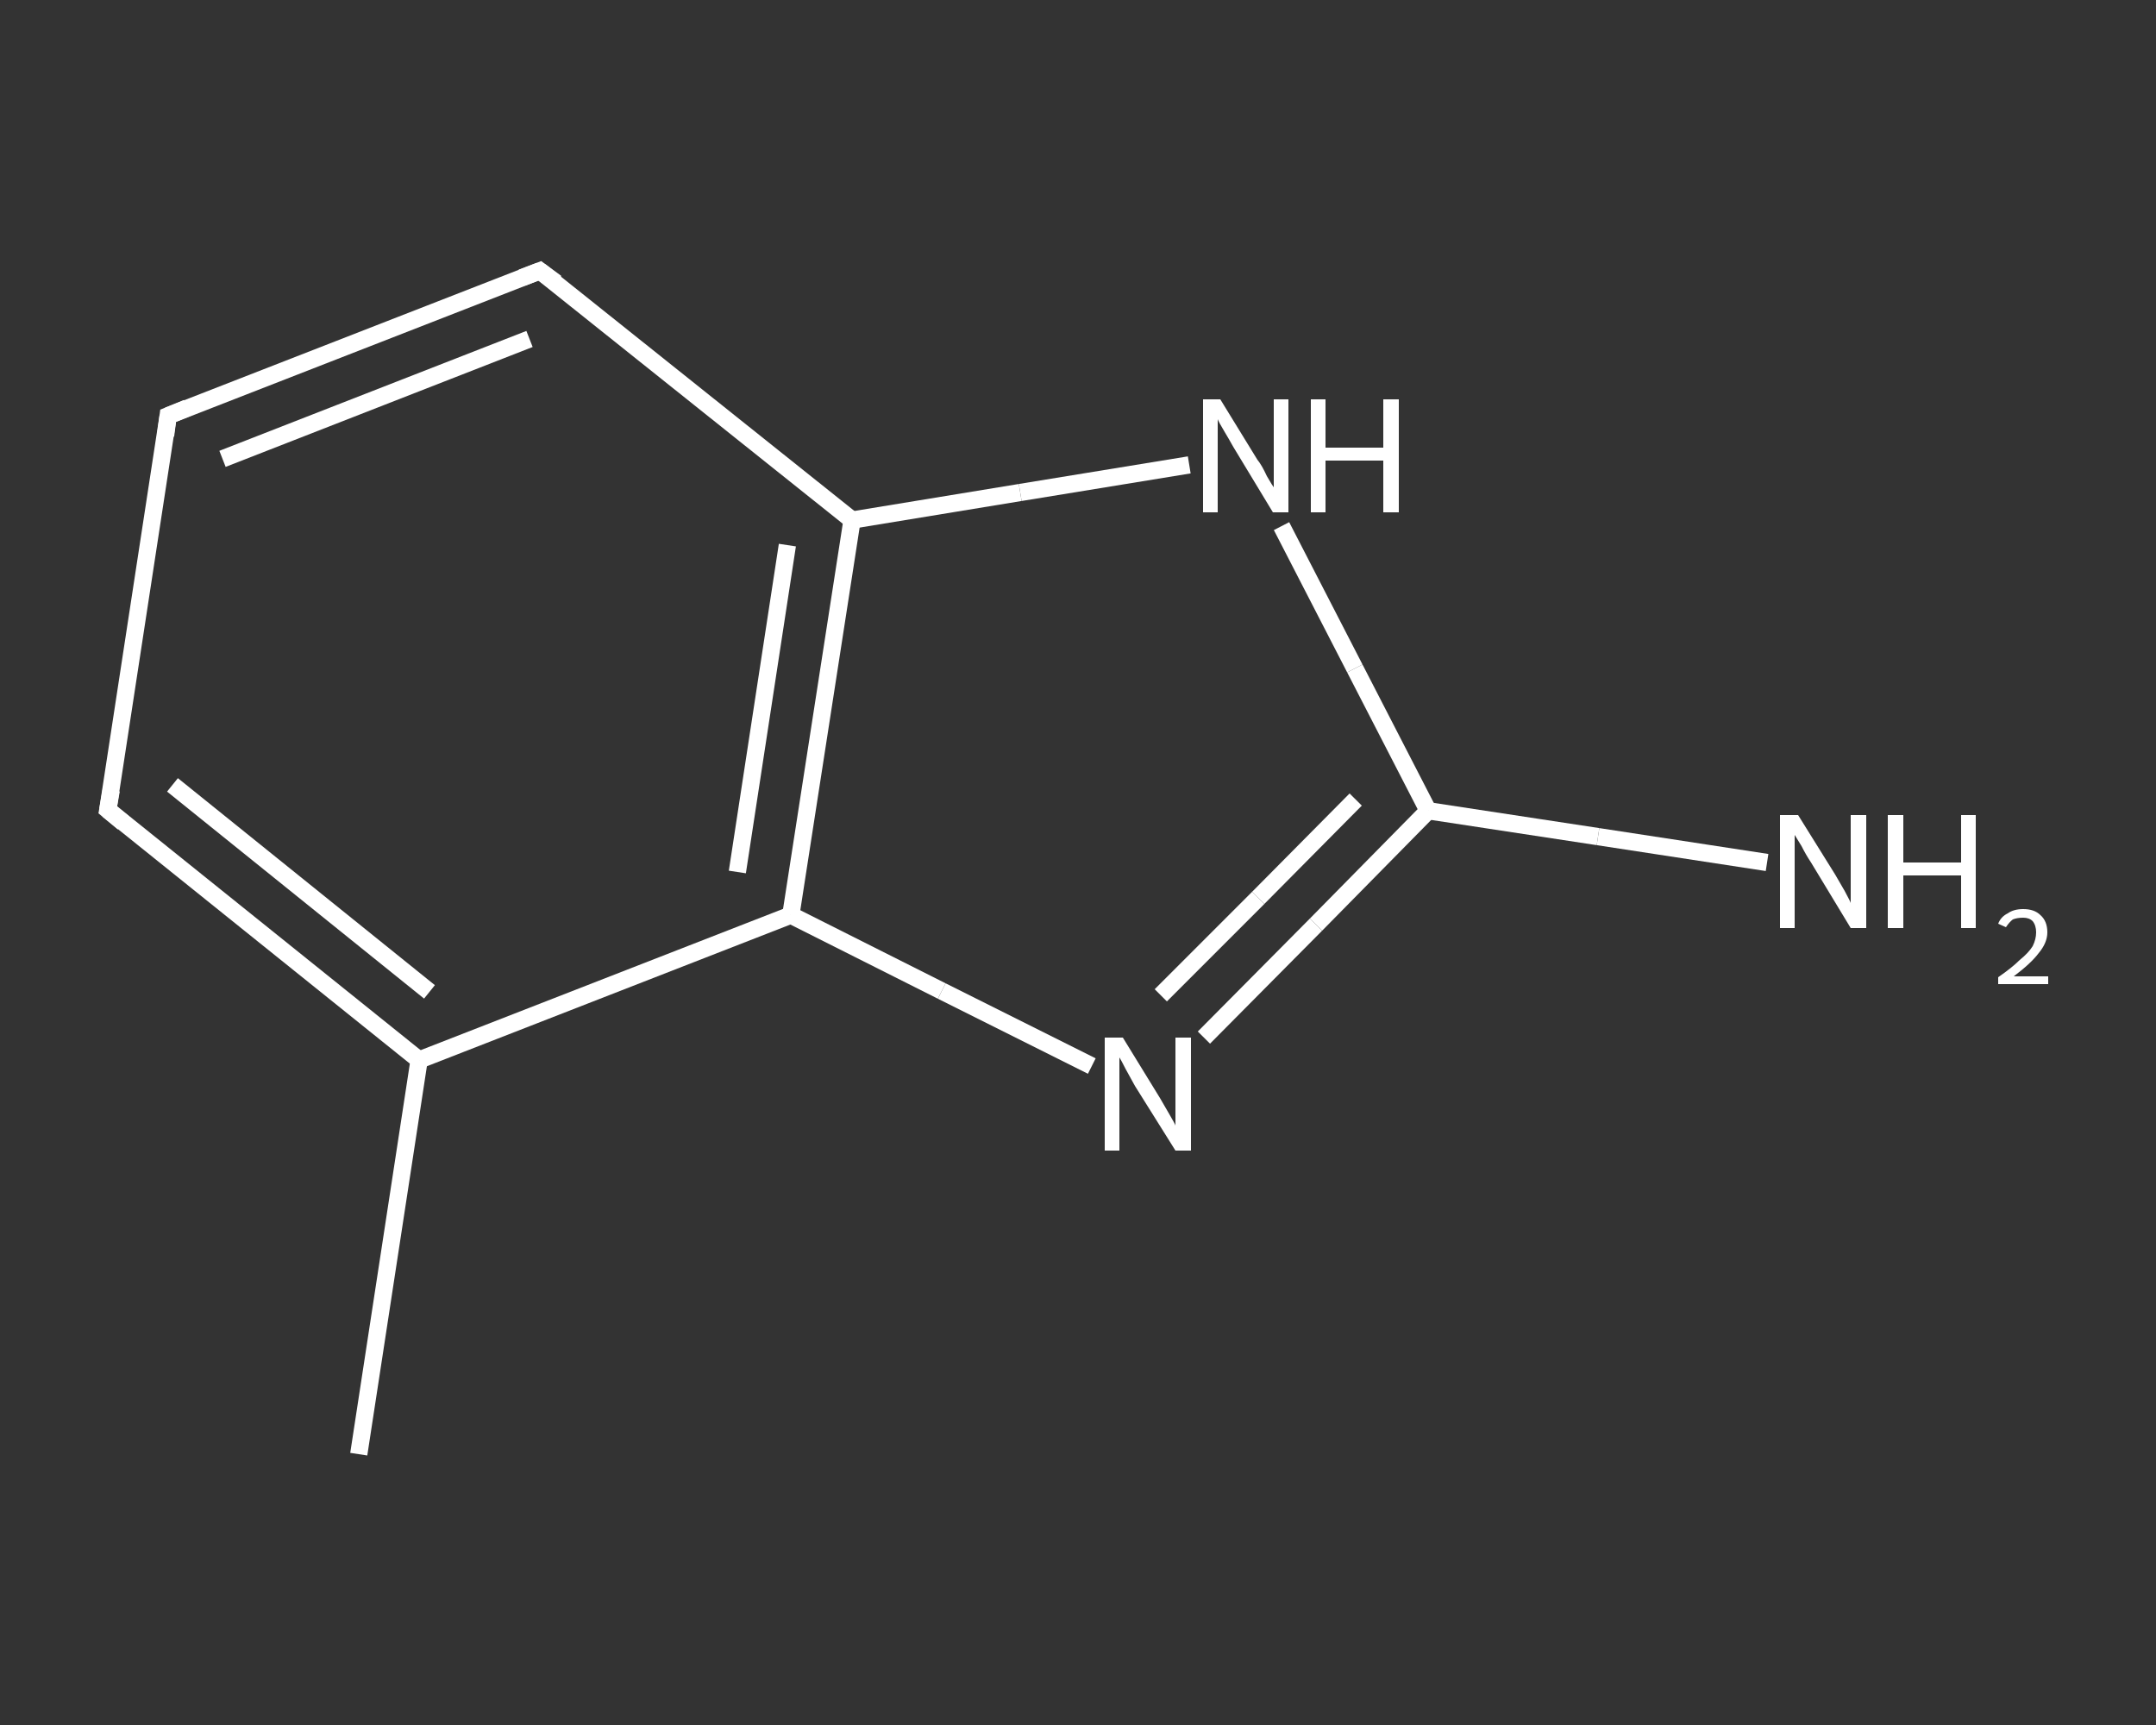 <?xml version='1.0' encoding='iso-8859-1'?>
<svg version='1.1' baseProfile='full'
              xmlns='http://www.w3.org/2000/svg'
                      xmlns:rdkit='http://www.rdkit.org/xml'
                      xmlns:xlink='http://www.w3.org/1999/xlink'
                  xml:space='preserve'
width='250px' height='200px' viewBox='0 0 250 200'>
<rect x="0" y="0" width="250" height="200" fill="#333333" stroke="none"/>
<!-- END OF HEADER -->
<rect style='opacity:1.0;fill:transparent;stroke:none' width='250.0' height='200.0' x='0.0' y='0.0'> </rect>
<path class='bond-0 atom-0 atom-1' d='M 41.6,168.6 L 48.6,122.9' style='fill:none;fill-rule:evenodd;stroke:#FFFFFF;stroke-width:2.0px;stroke-linecap:butt;stroke-linejoin:miter;stroke-opacity:1' />
<path class='bond-1 atom-1 atom-2' d='M 48.6,122.9 L 12.5,93.9' style='fill:none;fill-rule:evenodd;stroke:#FFFFFF;stroke-width:2.0px;stroke-linecap:butt;stroke-linejoin:miter;stroke-opacity:1' />
<path class='bond-1 atom-1 atom-2' d='M 49.8,115.0 L 20.0,91.0' style='fill:none;fill-rule:evenodd;stroke:#FFFFFF;stroke-width:2.0px;stroke-linecap:butt;stroke-linejoin:miter;stroke-opacity:1' />
<path class='bond-2 atom-2 atom-3' d='M 12.5,93.9 L 19.5,48.2' style='fill:none;fill-rule:evenodd;stroke:#FFFFFF;stroke-width:2.0px;stroke-linecap:butt;stroke-linejoin:miter;stroke-opacity:1' />
<path class='bond-3 atom-3 atom-4' d='M 19.5,48.2 L 62.6,31.4' style='fill:none;fill-rule:evenodd;stroke:#FFFFFF;stroke-width:2.0px;stroke-linecap:butt;stroke-linejoin:miter;stroke-opacity:1' />
<path class='bond-3 atom-3 atom-4' d='M 25.8,53.2 L 61.4,39.3' style='fill:none;fill-rule:evenodd;stroke:#FFFFFF;stroke-width:2.0px;stroke-linecap:butt;stroke-linejoin:miter;stroke-opacity:1' />
<path class='bond-4 atom-4 atom-5' d='M 62.6,31.4 L 98.8,60.3' style='fill:none;fill-rule:evenodd;stroke:#FFFFFF;stroke-width:2.0px;stroke-linecap:butt;stroke-linejoin:miter;stroke-opacity:1' />
<path class='bond-5 atom-5 atom-6' d='M 98.8,60.3 L 118.3,57.1' style='fill:none;fill-rule:evenodd;stroke:#FFFFFF;stroke-width:2.0px;stroke-linecap:butt;stroke-linejoin:miter;stroke-opacity:1' />
<path class='bond-5 atom-5 atom-6' d='M 118.3,57.1 L 137.9,53.9' style='fill:none;fill-rule:evenodd;stroke:#FFFFFF;stroke-width:2.0px;stroke-linecap:butt;stroke-linejoin:miter;stroke-opacity:1' />
<path class='bond-6 atom-6 atom-7' d='M 148.6,61.0 L 157.1,77.5' style='fill:none;fill-rule:evenodd;stroke:#FFFFFF;stroke-width:2.0px;stroke-linecap:butt;stroke-linejoin:miter;stroke-opacity:1' />
<path class='bond-6 atom-6 atom-7' d='M 157.1,77.5 L 165.6,94.0' style='fill:none;fill-rule:evenodd;stroke:#FFFFFF;stroke-width:2.0px;stroke-linecap:butt;stroke-linejoin:miter;stroke-opacity:1' />
<path class='bond-7 atom-7 atom-8' d='M 165.6,94.0 L 185.3,97.0' style='fill:none;fill-rule:evenodd;stroke:#FFFFFF;stroke-width:2.0px;stroke-linecap:butt;stroke-linejoin:miter;stroke-opacity:1' />
<path class='bond-7 atom-7 atom-8' d='M 185.3,97.0 L 204.9,100.0' style='fill:none;fill-rule:evenodd;stroke:#FFFFFF;stroke-width:2.0px;stroke-linecap:butt;stroke-linejoin:miter;stroke-opacity:1' />
<path class='bond-8 atom-7 atom-9' d='M 165.6,94.0 L 152.6,107.2' style='fill:none;fill-rule:evenodd;stroke:#FFFFFF;stroke-width:2.0px;stroke-linecap:butt;stroke-linejoin:miter;stroke-opacity:1' />
<path class='bond-8 atom-7 atom-9' d='M 152.6,107.2 L 139.6,120.3' style='fill:none;fill-rule:evenodd;stroke:#FFFFFF;stroke-width:2.0px;stroke-linecap:butt;stroke-linejoin:miter;stroke-opacity:1' />
<path class='bond-8 atom-7 atom-9' d='M 157.2,92.7 L 145.9,104.1' style='fill:none;fill-rule:evenodd;stroke:#FFFFFF;stroke-width:2.0px;stroke-linecap:butt;stroke-linejoin:miter;stroke-opacity:1' />
<path class='bond-8 atom-7 atom-9' d='M 145.9,104.1 L 134.6,115.4' style='fill:none;fill-rule:evenodd;stroke:#FFFFFF;stroke-width:2.0px;stroke-linecap:butt;stroke-linejoin:miter;stroke-opacity:1' />
<path class='bond-9 atom-9 atom-10' d='M 126.6,123.6 L 109.2,114.9' style='fill:none;fill-rule:evenodd;stroke:#FFFFFF;stroke-width:2.0px;stroke-linecap:butt;stroke-linejoin:miter;stroke-opacity:1' />
<path class='bond-9 atom-9 atom-10' d='M 109.2,114.9 L 91.7,106.1' style='fill:none;fill-rule:evenodd;stroke:#FFFFFF;stroke-width:2.0px;stroke-linecap:butt;stroke-linejoin:miter;stroke-opacity:1' />
<path class='bond-10 atom-10 atom-1' d='M 91.7,106.1 L 48.6,122.9' style='fill:none;fill-rule:evenodd;stroke:#FFFFFF;stroke-width:2.0px;stroke-linecap:butt;stroke-linejoin:miter;stroke-opacity:1' />
<path class='bond-11 atom-10 atom-5' d='M 91.7,106.1 L 98.8,60.3' style='fill:none;fill-rule:evenodd;stroke:#FFFFFF;stroke-width:2.0px;stroke-linecap:butt;stroke-linejoin:miter;stroke-opacity:1' />
<path class='bond-11 atom-10 atom-5' d='M 85.5,101.1 L 91.3,63.2' style='fill:none;fill-rule:evenodd;stroke:#FFFFFF;stroke-width:2.0px;stroke-linecap:butt;stroke-linejoin:miter;stroke-opacity:1' />
<path d='M 14.3,95.4 L 12.5,93.9 L 12.9,91.6' style='fill:none;stroke:#FFFFFF;stroke-width:2.0px;stroke-linecap:butt;stroke-linejoin:miter;stroke-opacity:1;' />
<path d='M 19.2,50.5 L 19.5,48.2 L 21.7,47.3' style='fill:none;stroke:#FFFFFF;stroke-width:2.0px;stroke-linecap:butt;stroke-linejoin:miter;stroke-opacity:1;' />
<path d='M 60.5,32.2 L 62.6,31.4 L 64.5,32.8' style='fill:none;stroke:#FFFFFF;stroke-width:2.0px;stroke-linecap:butt;stroke-linejoin:miter;stroke-opacity:1;' />
<path class='atom-6' d='M 141.5 46.3
L 145.8 53.3
Q 146.3 53.9, 146.9 55.2
Q 147.6 56.4, 147.7 56.5
L 147.7 46.3
L 149.4 46.3
L 149.4 59.4
L 147.6 59.4
L 143.0 51.8
Q 142.5 50.9, 141.9 49.9
Q 141.3 48.9, 141.2 48.6
L 141.2 59.4
L 139.5 59.4
L 139.5 46.3
L 141.5 46.3
' fill='#FFFFFF'/>
<path class='atom-6' d='M 152.0 46.3
L 153.7 46.3
L 153.7 51.9
L 160.4 51.9
L 160.4 46.3
L 162.2 46.3
L 162.2 59.4
L 160.4 59.4
L 160.4 53.4
L 153.7 53.4
L 153.7 59.4
L 152.0 59.4
L 152.0 46.3
' fill='#FFFFFF'/>
<path class='atom-8' d='M 208.5 94.5
L 212.8 101.4
Q 213.2 102.1, 213.9 103.3
Q 214.6 104.6, 214.6 104.7
L 214.6 94.5
L 216.4 94.5
L 216.4 107.6
L 214.6 107.6
L 210.0 100.0
Q 209.4 99.1, 208.9 98.1
Q 208.3 97.1, 208.1 96.8
L 208.1 107.6
L 206.4 107.6
L 206.4 94.5
L 208.5 94.5
' fill='#FFFFFF'/>
<path class='atom-8' d='M 218.9 94.5
L 220.7 94.5
L 220.7 100.0
L 227.4 100.0
L 227.4 94.5
L 229.1 94.5
L 229.1 107.6
L 227.4 107.6
L 227.4 101.5
L 220.7 101.5
L 220.7 107.6
L 218.9 107.6
L 218.9 94.5
' fill='#FFFFFF'/>
<path class='atom-8' d='M 231.7 107.1
Q 232.0 106.3, 232.8 105.9
Q 233.5 105.4, 234.6 105.4
Q 235.9 105.4, 236.6 106.1
Q 237.4 106.8, 237.4 108.1
Q 237.4 109.3, 236.4 110.5
Q 235.5 111.7, 233.5 113.2
L 237.5 113.2
L 237.5 114.1
L 231.7 114.1
L 231.7 113.3
Q 233.3 112.2, 234.2 111.3
Q 235.2 110.5, 235.7 109.7
Q 236.1 108.9, 236.1 108.1
Q 236.1 107.3, 235.7 106.8
Q 235.3 106.4, 234.6 106.4
Q 233.9 106.4, 233.4 106.6
Q 233.0 106.9, 232.6 107.5
L 231.7 107.1
' fill='#FFFFFF'/>
<path class='atom-9' d='M 130.2 120.3
L 134.5 127.3
Q 134.9 128.0, 135.6 129.2
Q 136.3 130.4, 136.3 130.5
L 136.3 120.3
L 138.1 120.3
L 138.1 133.4
L 136.3 133.4
L 131.6 125.9
Q 131.1 125.0, 130.5 123.9
Q 130.0 122.9, 129.8 122.6
L 129.8 133.4
L 128.1 133.4
L 128.1 120.3
L 130.2 120.3
' fill='#FFFFFF'/>
</svg>
